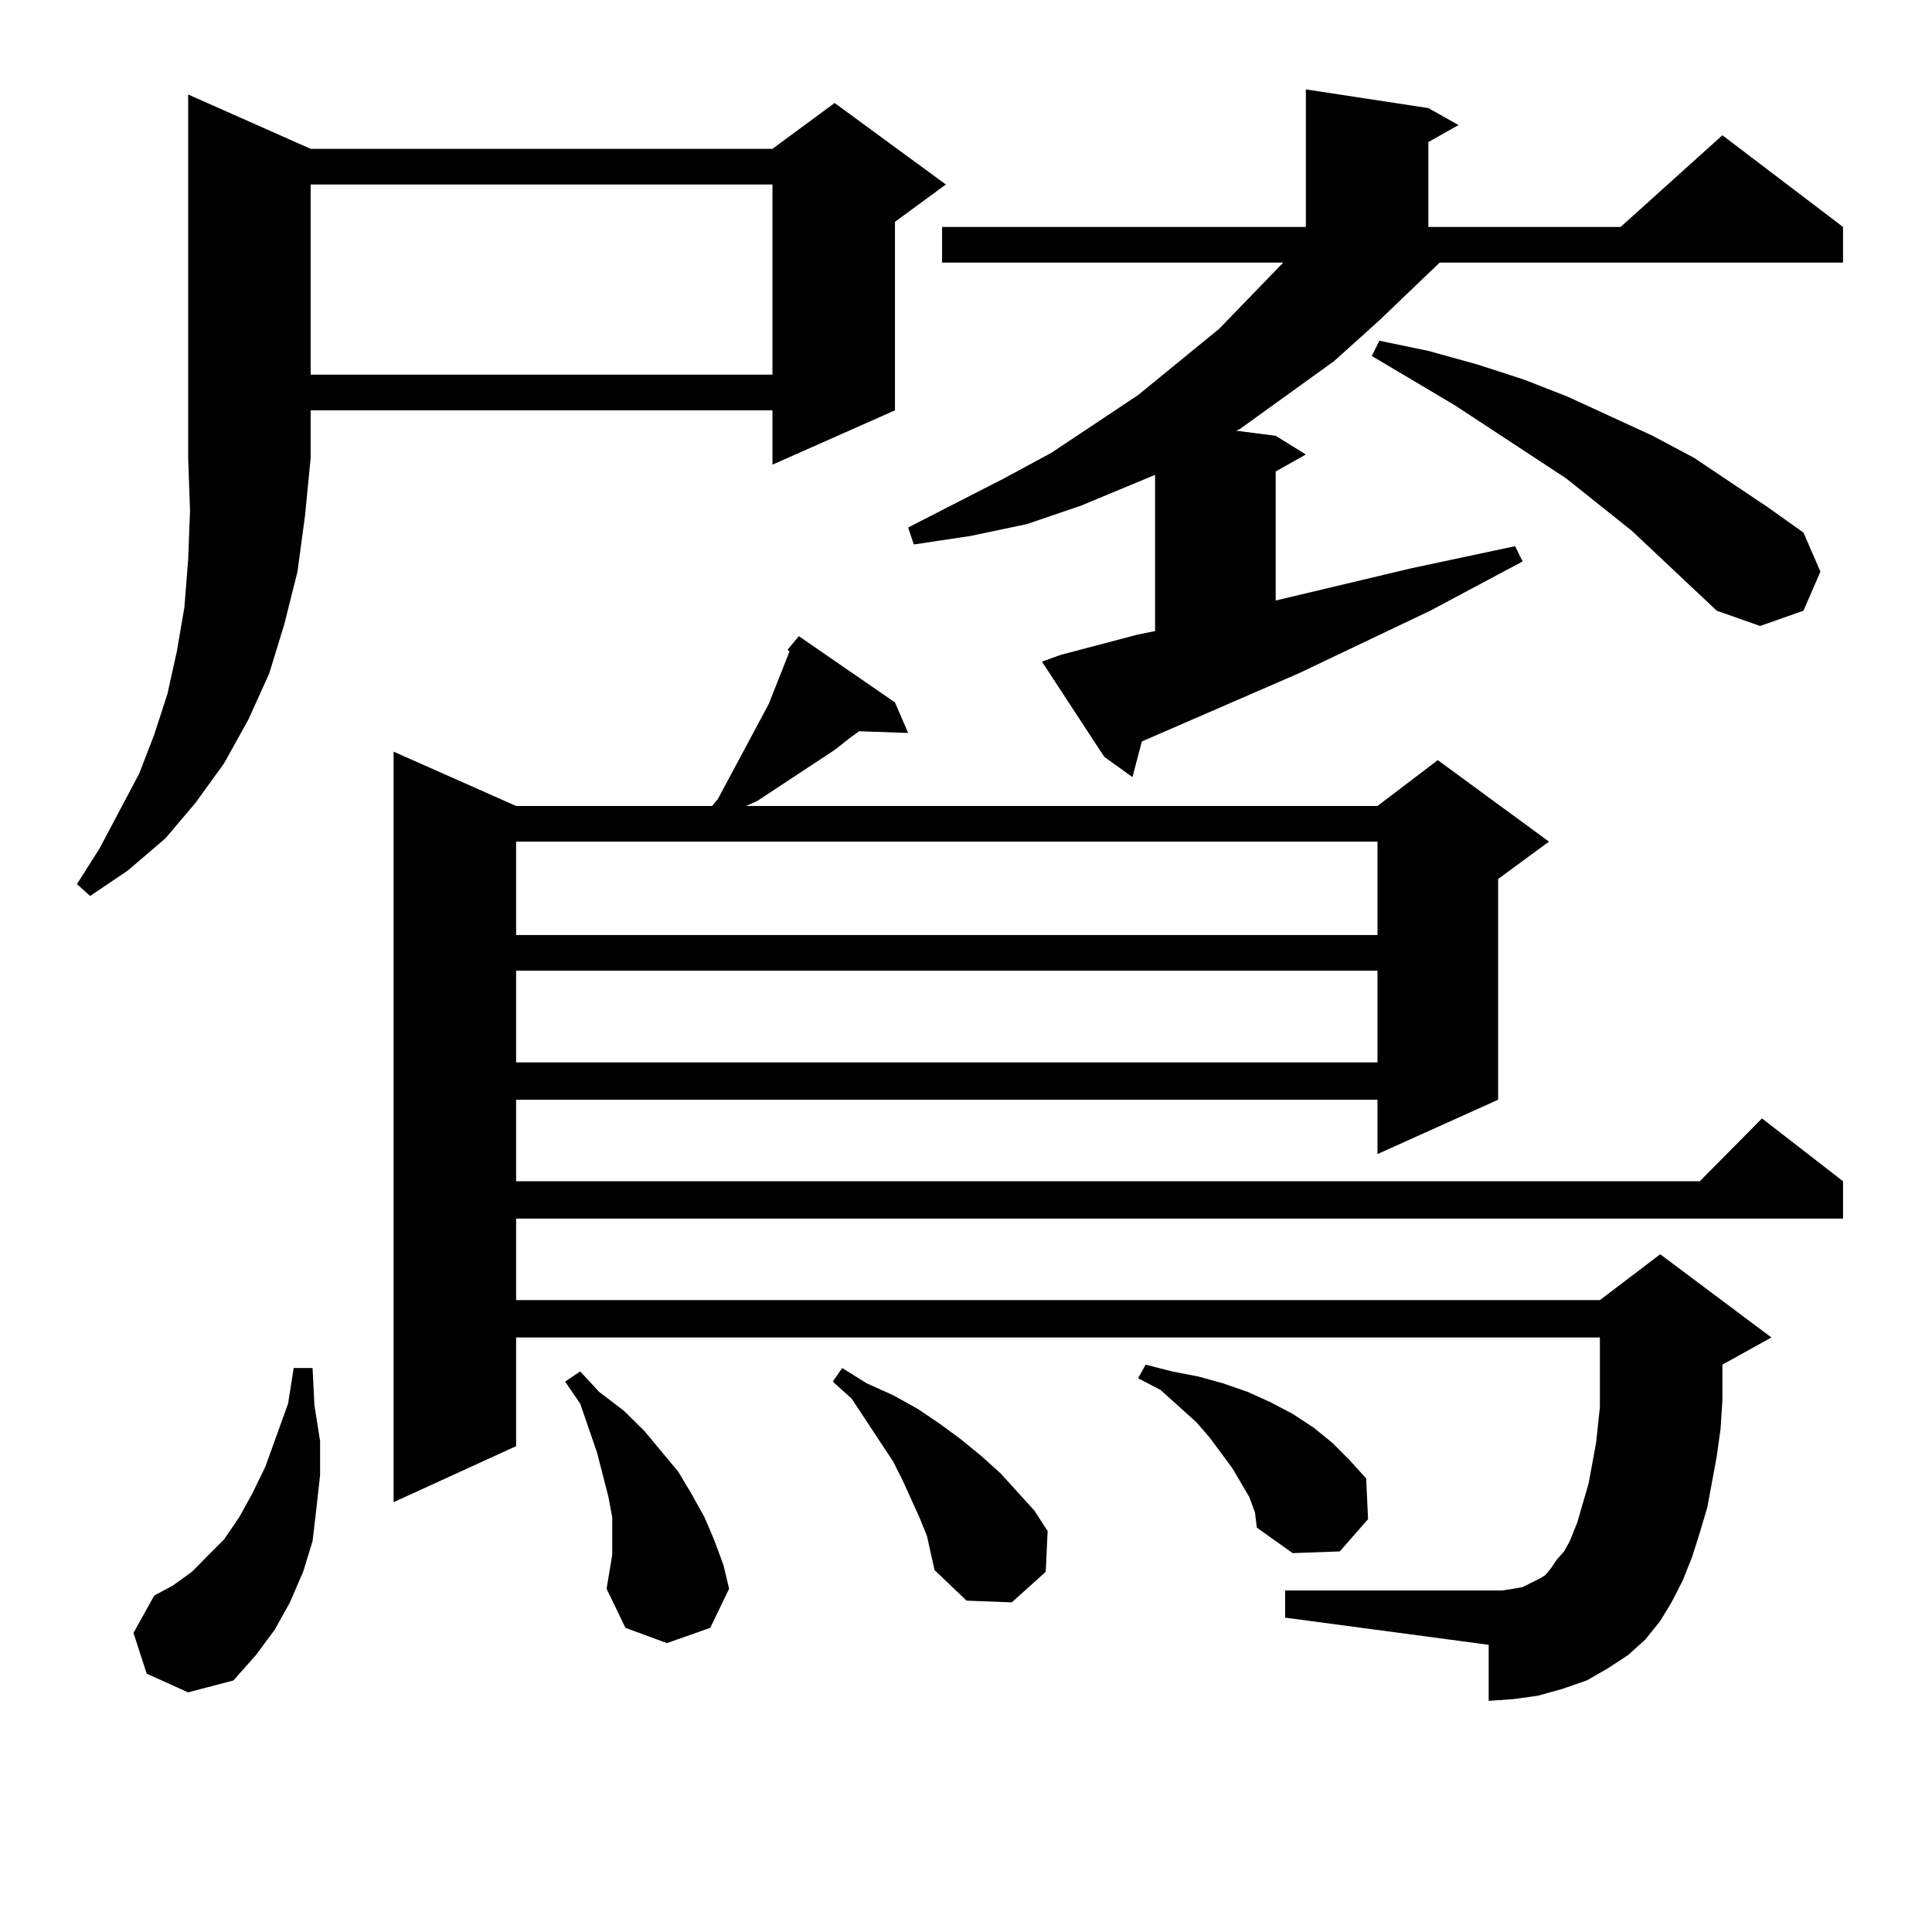 <?xml version="1.0" encoding="utf-8"?>
<!-- Generator: Adobe Illustrator 16.0.0, SVG Export Plug-In . SVG Version: 6.00 Build 0)  -->
<!DOCTYPE svg PUBLIC "-//W3C//DTD SVG 1.1//EN" "http://www.w3.org/Graphics/SVG/1.1/DTD/svg11.dtd">
<svg version="1.1" id="图层_1" xmlns="http://www.w3.org/2000/svg" xmlns:xlink="http://www.w3.org/1999/xlink" x="0px" y="0px"
	 width="1000px" height="1000px" viewBox="0 0 1000 1000" enable-background="new 0 0 1000 1000" xml:space="preserve">
<path d="M160.801,77.035h239.019l32.194-23.73l57.56,42.188l-26.341,19.336v97.559l-63.413,28.125v-28.125H160.801v24.609
	l-2.927,29.883l-3.902,29.004l-6.829,27.246l-7.805,25.488l-10.731,23.73l-12.683,22.852l-14.634,20.215l-15.609,18.457
	L66.169,450.57l-19.512,13.184l-6.829-6.152l11.707-18.457l20.487-38.672l7.805-20.215l6.829-21.094l4.878-21.973l3.902-22.852
	l1.951-24.609l0.976-25.488l-0.976-27.246V48.91L160.801,77.035z M75.925,866.293l-6.829-21.094l10.731-19.336l9.756-5.273
	l9.756-7.031l7.805-7.91l8.78-8.789l7.805-11.426l6.829-12.305l6.829-14.063l11.707-32.52l2.927-18.457h9.756l0.976,19.336
	l2.927,18.457v17.578l-1.951,17.578l-1.951,16.699l-4.878,15.82l-6.829,15.82l-7.805,14.063l-9.756,13.184l-11.707,13.184
	l-23.414,6.152L75.925,866.293z M160.801,95.492v98.438h239.019V95.492H160.801z M407.624,336.312l5.854-7.031l49.755,34.277
	l6.829,15.82l-25.365-0.879l-4.878,3.516l-7.805,6.152l-39.999,26.367l-5.854,2.637h326.821l31.219-23.73l57.56,42.188
	l-26.341,19.336v114.258l-62.438,28.125v-28.125H267.14v42.188h612.668l32.194-32.52l41.95,32.52v19.336H267.14v42.188h560.962
	l31.219-23.73l57.56,43.066l-25.365,14.063v18.457l-0.976,14.941l-1.951,14.063l-4.878,26.367l-3.902,13.184l-3.902,12.305
	l-4.878,12.305l-5.854,11.426l-5.854,9.668l-7.805,9.668l-8.78,7.91l-10.731,7.031l-10.731,6.152l-12.683,4.395l-12.683,3.516
	l-12.683,1.758l-12.683,0.879v-29.004l-105.363-14.063v-14.063h105.363h6.829l5.854-0.879l4.878-0.879l8.78-4.395l2.927-1.758
	l2.927-3.516l2.927-4.395l3.902-4.395l2.927-5.273l3.902-9.668l5.854-20.215l3.902-21.094l1.951-18.457v-36.035H267.14v56.25
	l-63.413,29.004V389.047l63.413,28.125h101.461l2.927-3.516l26.341-49.219l9.756-24.609l0.976-2.637L407.624,336.312z
	 M267.14,435.629v48.34h445.843v-48.34H267.14z M267.14,502.426v47.461h445.843v-47.461H267.14z M313.968,822.347l2.927-17.578
	v-9.668v-9.668l-1.951-10.547l-5.854-22.852l-8.78-25.488l-7.805-11.426l7.805-5.273l9.756,10.547l12.683,9.668l10.731,10.547
	l8.78,10.547l8.78,10.547l6.829,11.426l6.829,12.305l4.878,11.426l4.878,13.184l2.927,12.305l-9.756,20.215l-22.438,7.91
	l-21.463-7.91L313.968,822.347z M479.817,795.101l-3.902-9.668l-8.78-19.336l-4.878-9.668l-21.463-32.52l-9.756-8.789l4.878-7.031
	l12.683,7.91l13.658,6.152l12.683,7.031l11.707,7.91l10.731,7.91l10.731,8.789l9.756,8.789l8.78,9.668l8.78,9.668l6.829,10.547
	l-0.976,21.094l-17.561,15.82l-23.414-0.879l-16.585-15.82l-1.951-8.789L479.817,795.101z M549.084,338.949l39.999-10.547
	l8.78-1.758v-80.859l-38.048,15.82l-28.292,9.668l-29.268,6.152l-29.268,4.395l-2.927-8.789l49.755-25.488l24.39-13.184
	l44.877-29.883l41.95-34.277l33.17-34.277H487.622v-18.457H675.91V46.273l63.413,9.668l15.609,8.789l-15.609,8.789v43.945h99.51
	l52.682-47.461l62.438,47.461v18.457H745.177l-31.219,29.883l-23.414,21.094l-24.39,17.578l-24.39,17.578l-1.951,0.879l20.487,2.637
	l15.609,9.668l-15.609,8.789v66.797l70.242-16.699l53.657-11.426l3.902,7.91l-47.804,25.488l-68.291,32.52l-80.974,35.156
	l-4.878,18.457l-14.634-10.547l-32.194-49.219L549.084,338.949z M646.643,774.886l-8.78-14.941l-11.707-15.82l-6.829-7.91
	l-8.78-7.91l-9.756-8.789l-11.707-6.152l3.902-7.031l13.658,3.516l13.658,2.637L632.984,716l12.683,4.395l11.707,5.273l11.707,6.152
	l10.731,7.031l9.756,7.91l8.78,8.789l8.78,9.668l0.976,21.094l-14.634,16.699l-24.39,0.879l-18.536-13.184l-0.976-7.91
	L646.643,774.886z M888.588,316.097l-43.901-41.309l-34.146-27.246l-57.56-37.793l-42.926-25.488l3.902-7.91l25.365,5.273
	l25.365,7.031l24.39,7.91l22.438,8.789l43.901,20.215l21.463,11.426l38.048,25.488l18.536,13.184l8.78,20.215l-8.78,20.215
	l-22.438,7.91L888.588,316.097z"/>
</svg>

